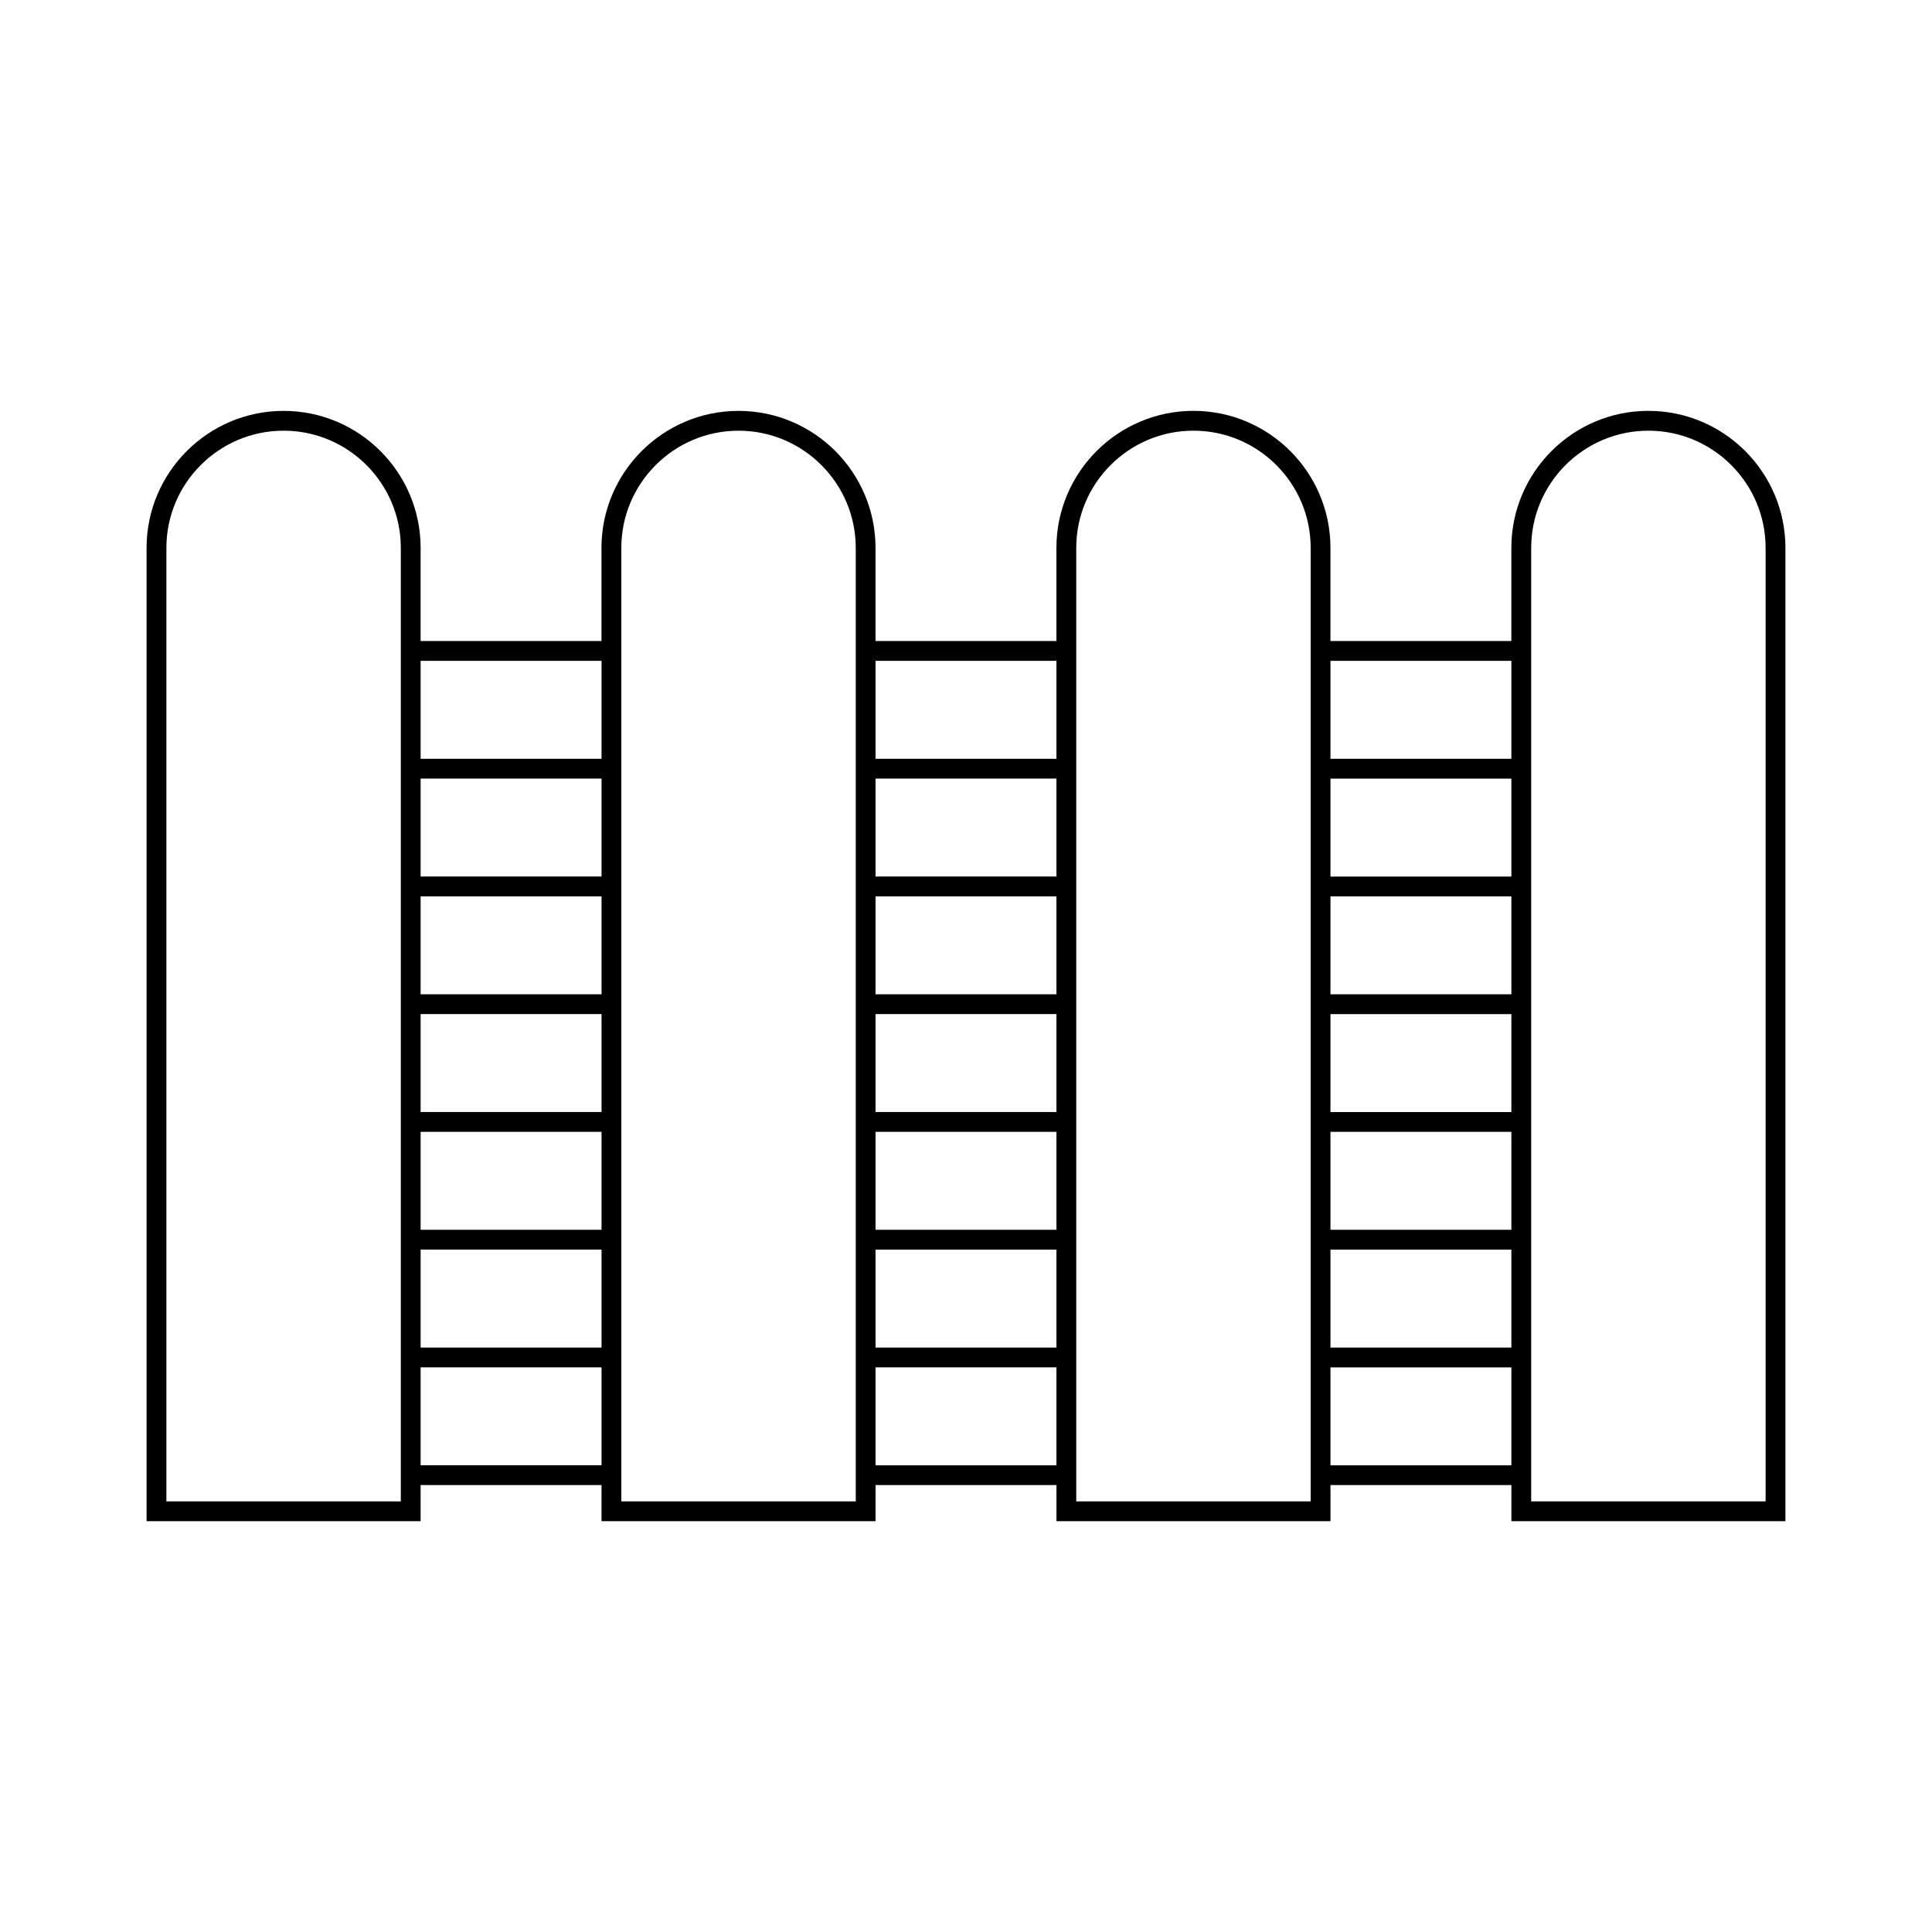 <?xml version="1.0" encoding="UTF-8"?>
<!-- Uploaded to: SVG Repo, www.svgrepo.com, Generator: SVG Repo Mixer Tools -->
<svg fill="#000000" width="800px" height="800px" version="1.1" viewBox="144 144 512 512" xmlns="http://www.w3.org/2000/svg">
 <path d="m580.84 252.88c-20.02 0-36.316 16.289-36.316 36.312v24.688h-47.941v-24.688c0-20.016-16.289-36.312-36.305-36.312-20.02 0-36.316 16.289-36.316 36.312v24.688h-47.941v-24.68c0-20.02-16.289-36.312-36.312-36.312-20.016 0-36.312 16.289-36.312 36.312v24.68h-47.93v-24.68c0-20.016-16.289-36.312-36.312-36.312-20.02 0-36.312 16.289-36.312 36.312v257.93l72.625-0.004v-9.562h47.941v9.562h72.621v-9.562h47.941v9.562h72.621v-9.562h47.941v9.562h72.621v-257.93c-0.004-20.027-16.297-36.312-36.312-36.312zm-330.62 289h-62.125v-252.68c0-17.129 13.934-31.062 31.062-31.062s31.062 13.934 31.062 31.062zm53.191-9.562h-47.941v-25.957h47.941zm0-31.207h-47.941v-25.957h47.941zm0-31.207h-47.941v-25.957h47.941zm0-31.207h-47.941v-25.957h47.941zm0-31.203h-47.941v-25.953h47.941zm0-31.207h-47.941v-25.957h47.941zm0-31.203h-47.941v-25.957h47.941zm67.371 196.8h-62.125v-252.68c0-17.129 13.934-31.062 31.062-31.062s31.062 13.934 31.062 31.062zm53.184-9.562h-47.941v-25.957h47.941zm0-31.207h-47.941v-25.957h47.941zm0-31.207h-47.941v-25.957h47.941zm0-31.207h-47.941v-25.957h47.941zm0-31.203h-47.941v-25.953h47.941zm0-31.207h-47.941v-25.957h47.941zm0-31.203h-47.941v-25.957h47.941zm67.375 196.8h-62.125v-252.69c0-17.129 13.934-31.062 31.066-31.062 17.125 0 31.059 13.934 31.059 31.062zm53.188-9.562h-47.941v-25.957h47.941zm0-31.207h-47.941v-25.957h47.941zm0-31.207h-47.941v-25.957h47.941zm0-31.207h-47.941v-25.957h47.941zm0-31.203h-47.941v-25.953h47.941zm0-31.207h-47.941v-25.957h47.941zm0-31.203h-47.941v-25.957h47.941zm67.375 196.8h-62.125v-252.69c0-17.129 13.934-31.062 31.066-31.062 17.125 0 31.059 13.934 31.059 31.062z"/>
</svg>